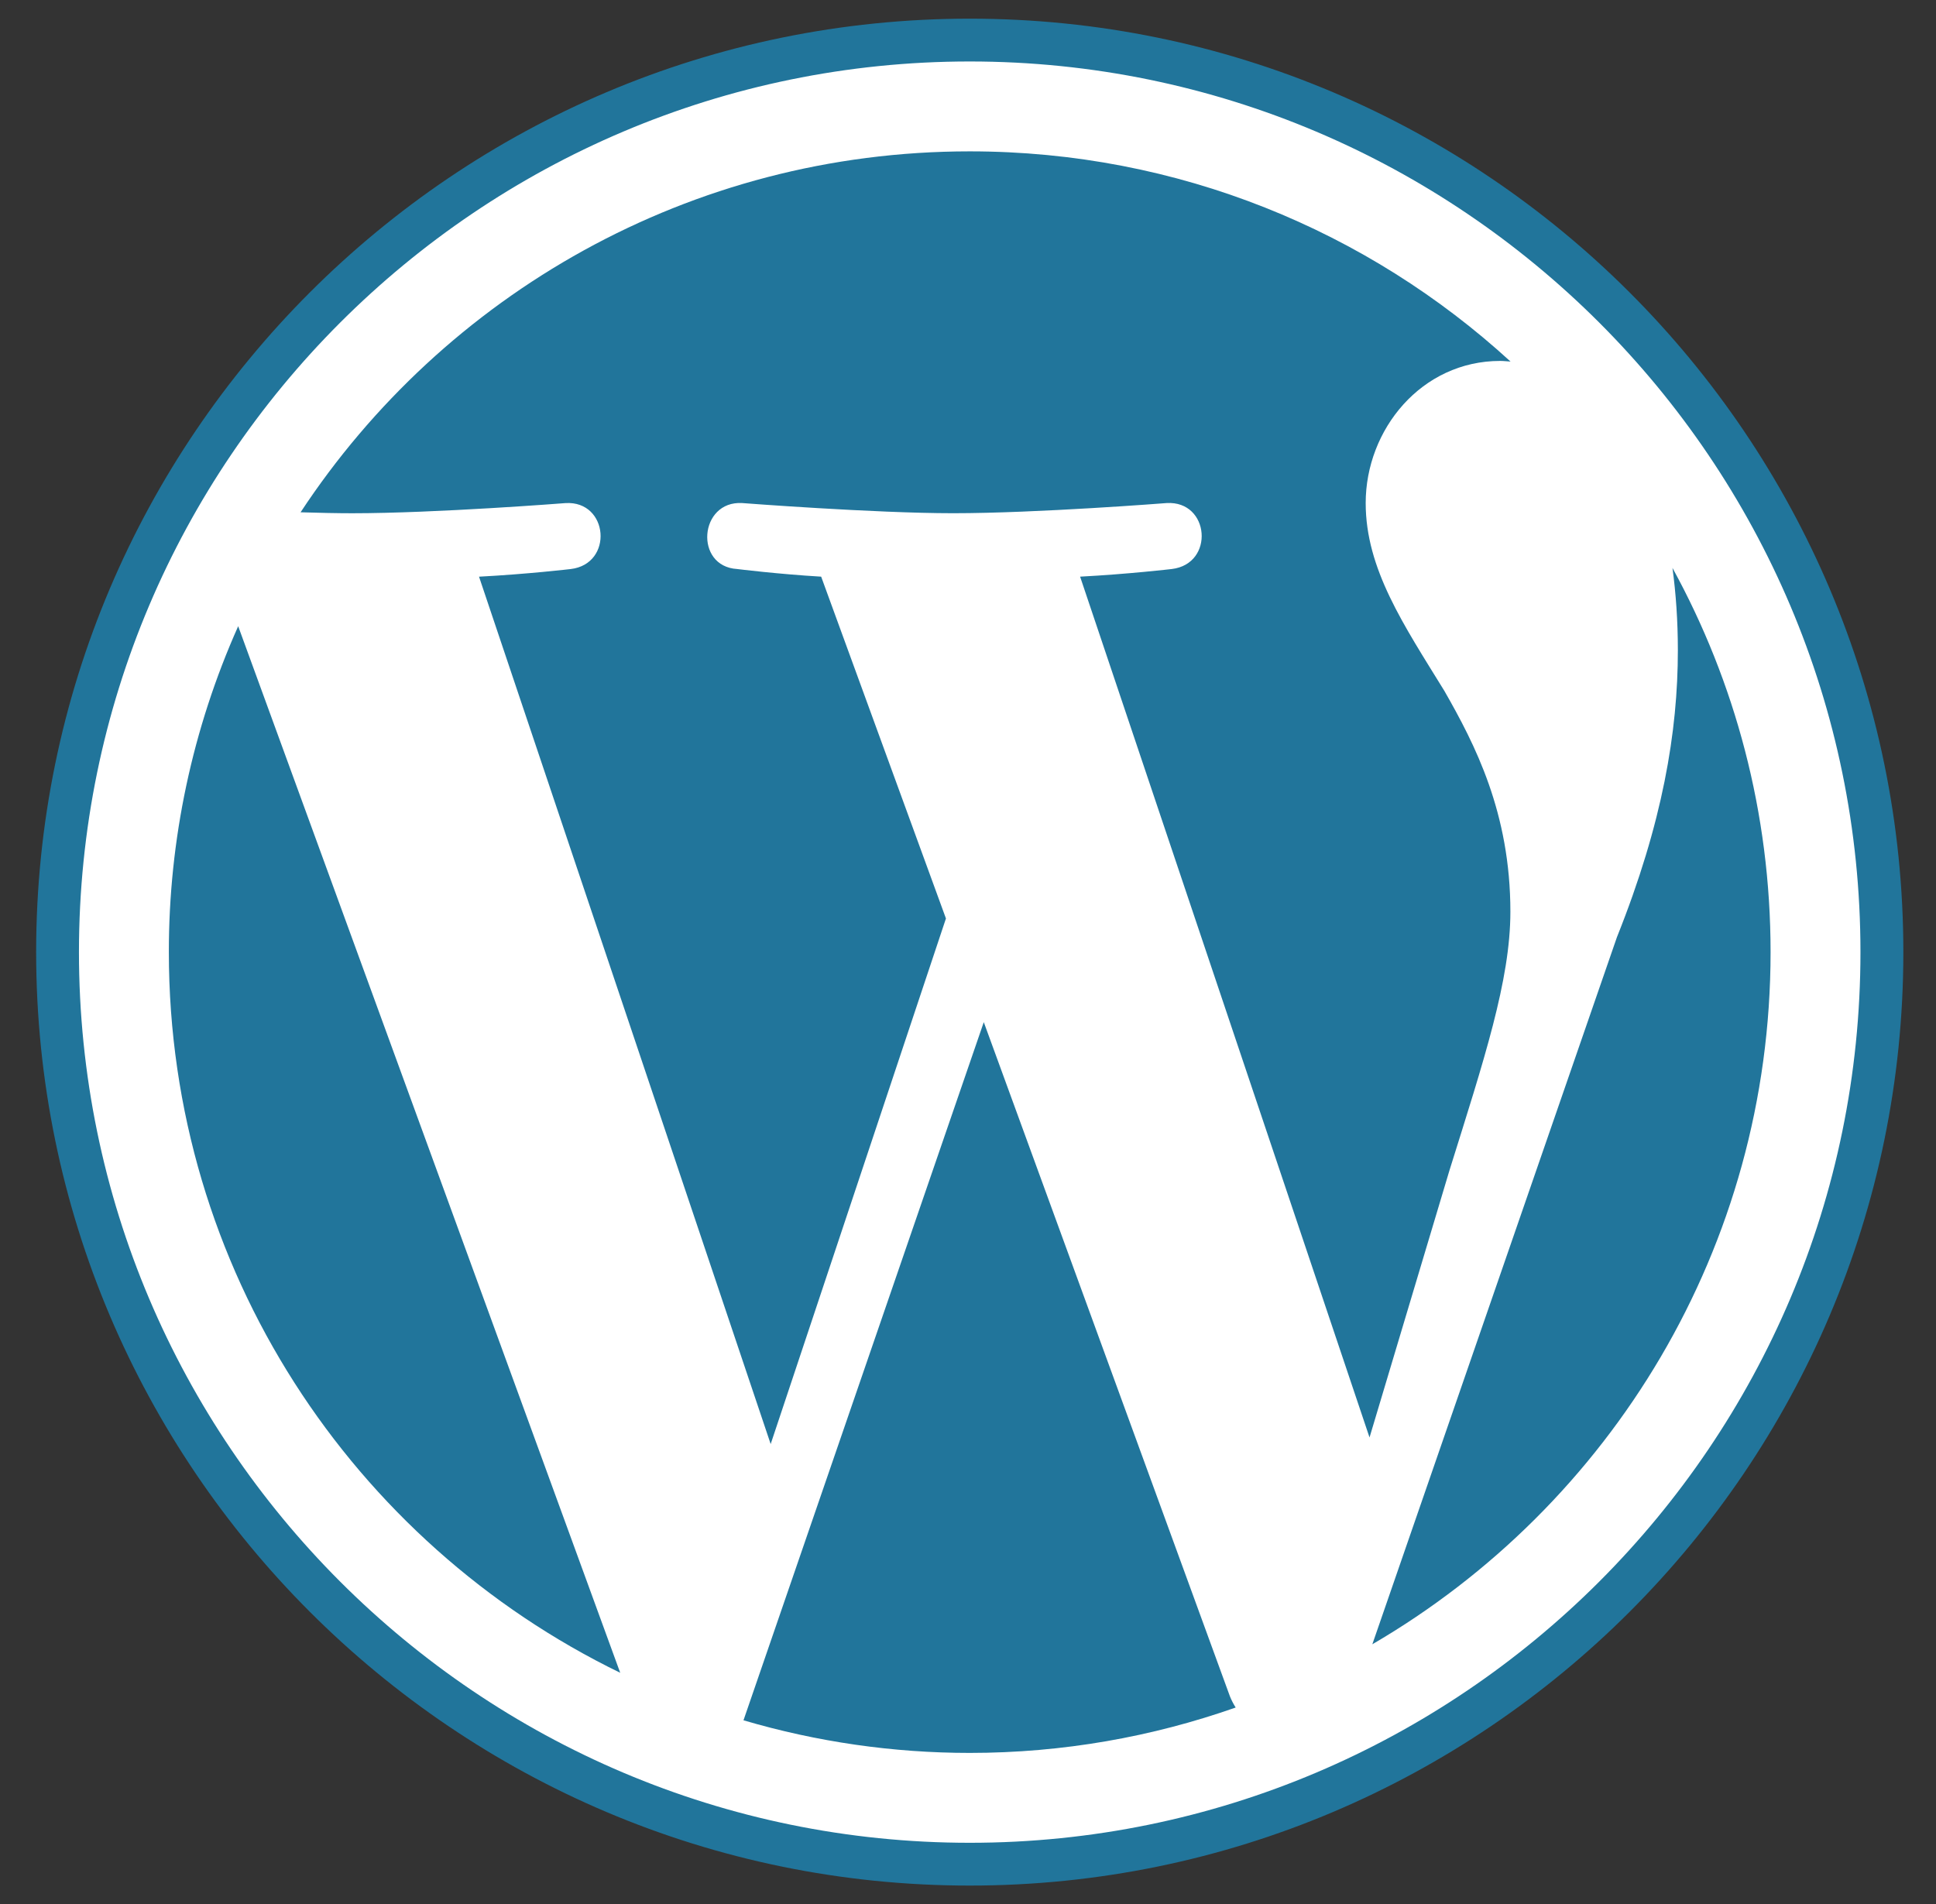 <?xml version="1.0" encoding="UTF-8" standalone="no"?>
<svg xmlns="http://www.w3.org/2000/svg" xmlns:xlink="http://www.w3.org/1999/xlink" xmlns:serif="http://www.serif.com/" width="100%" height="100%" viewBox="0 0 553 544" version="1.1" xml:space="preserve" style="fill-rule:evenodd;clip-rule:evenodd;stroke-linejoin:round;stroke-miterlimit:2;">
    <rect x="0" y="0" width="553" height="544" fill="#333333" stroke="none"/>
    <g transform="matrix(1.259,0,0,1.183,-114.944,-78.312)">
        <ellipse cx="310.5" cy="296" rx="206.5" ry="218" style="fill:white;"></ellipse>
    </g>
    <g transform="matrix(1,0,0,1,-323,-128)">
        <path d="M371.23,399.993C371.23,490.543 423.852,568.796 500.159,605.878L391.036,306.893C377.955,336.186 371.205,367.913 371.23,399.993ZM754.427,388.45C754.427,360.177 744.271,340.598 735.561,325.358C723.965,306.514 713.096,290.557 713.096,271.713C713.096,250.684 729.045,231.109 751.51,231.109C752.524,231.109 753.486,231.235 754.474,231.292C713.775,194.004 659.55,171.239 599.993,171.239C520.074,171.239 449.761,212.243 408.857,274.351C414.224,274.512 419.282,274.625 423.578,274.625C447.506,274.625 484.545,271.721 484.545,271.721C496.877,270.995 498.331,289.107 486.012,290.565C486.012,290.565 473.619,292.024 459.829,292.746L543.136,540.536L593.199,390.391L557.557,292.737C545.238,292.015 533.568,290.557 533.568,290.557C521.24,289.834 522.686,270.986 535.013,271.713C535.013,271.713 572.792,274.616 595.271,274.616C619.194,274.616 656.238,271.713 656.238,271.713C668.578,270.986 670.028,289.098 657.705,290.557C657.705,290.557 645.286,292.015 631.522,292.737L714.192,538.652L737.01,462.401C746.9,430.76 754.427,408.033 754.427,388.45Z" style="fill:rgb(33,117,155);fill-rule:nonzero;"></path>
        <path d="M604.007,420.004L535.37,619.45C556.355,625.631 578.118,628.77 599.993,628.77C626.633,628.77 652.181,624.165 675.961,615.803C675.326,614.802 674.781,613.748 674.333,612.651L604.007,420.004ZM800.724,290.239C801.708,297.526 802.265,305.348 802.265,313.762C802.265,336.976 797.93,363.072 784.871,395.701L714.993,597.734C783.003,558.074 828.748,484.392 828.748,399.998C828.753,360.225 818.593,322.825 800.724,290.239Z" style="fill:rgb(33,117,155);fill-rule:nonzero;"></path>
        <path d="M599.993,133.333C452.956,133.333 333.325,252.956 333.325,399.993C333.325,547.048 452.956,666.667 599.993,666.667C747.027,666.667 866.675,547.048 866.675,399.993C866.671,252.956 747.027,133.333 599.993,133.333ZM599.993,654.444C459.699,654.444 345.552,540.297 345.552,399.993C345.552,259.699 459.694,145.561 599.993,145.561C740.284,145.561 854.422,259.699 854.422,399.993C854.422,540.297 740.284,654.444 599.993,654.444Z" style="fill:rgb(33,117,155);fill-rule:nonzero;"></path>
    </g>
</svg>
